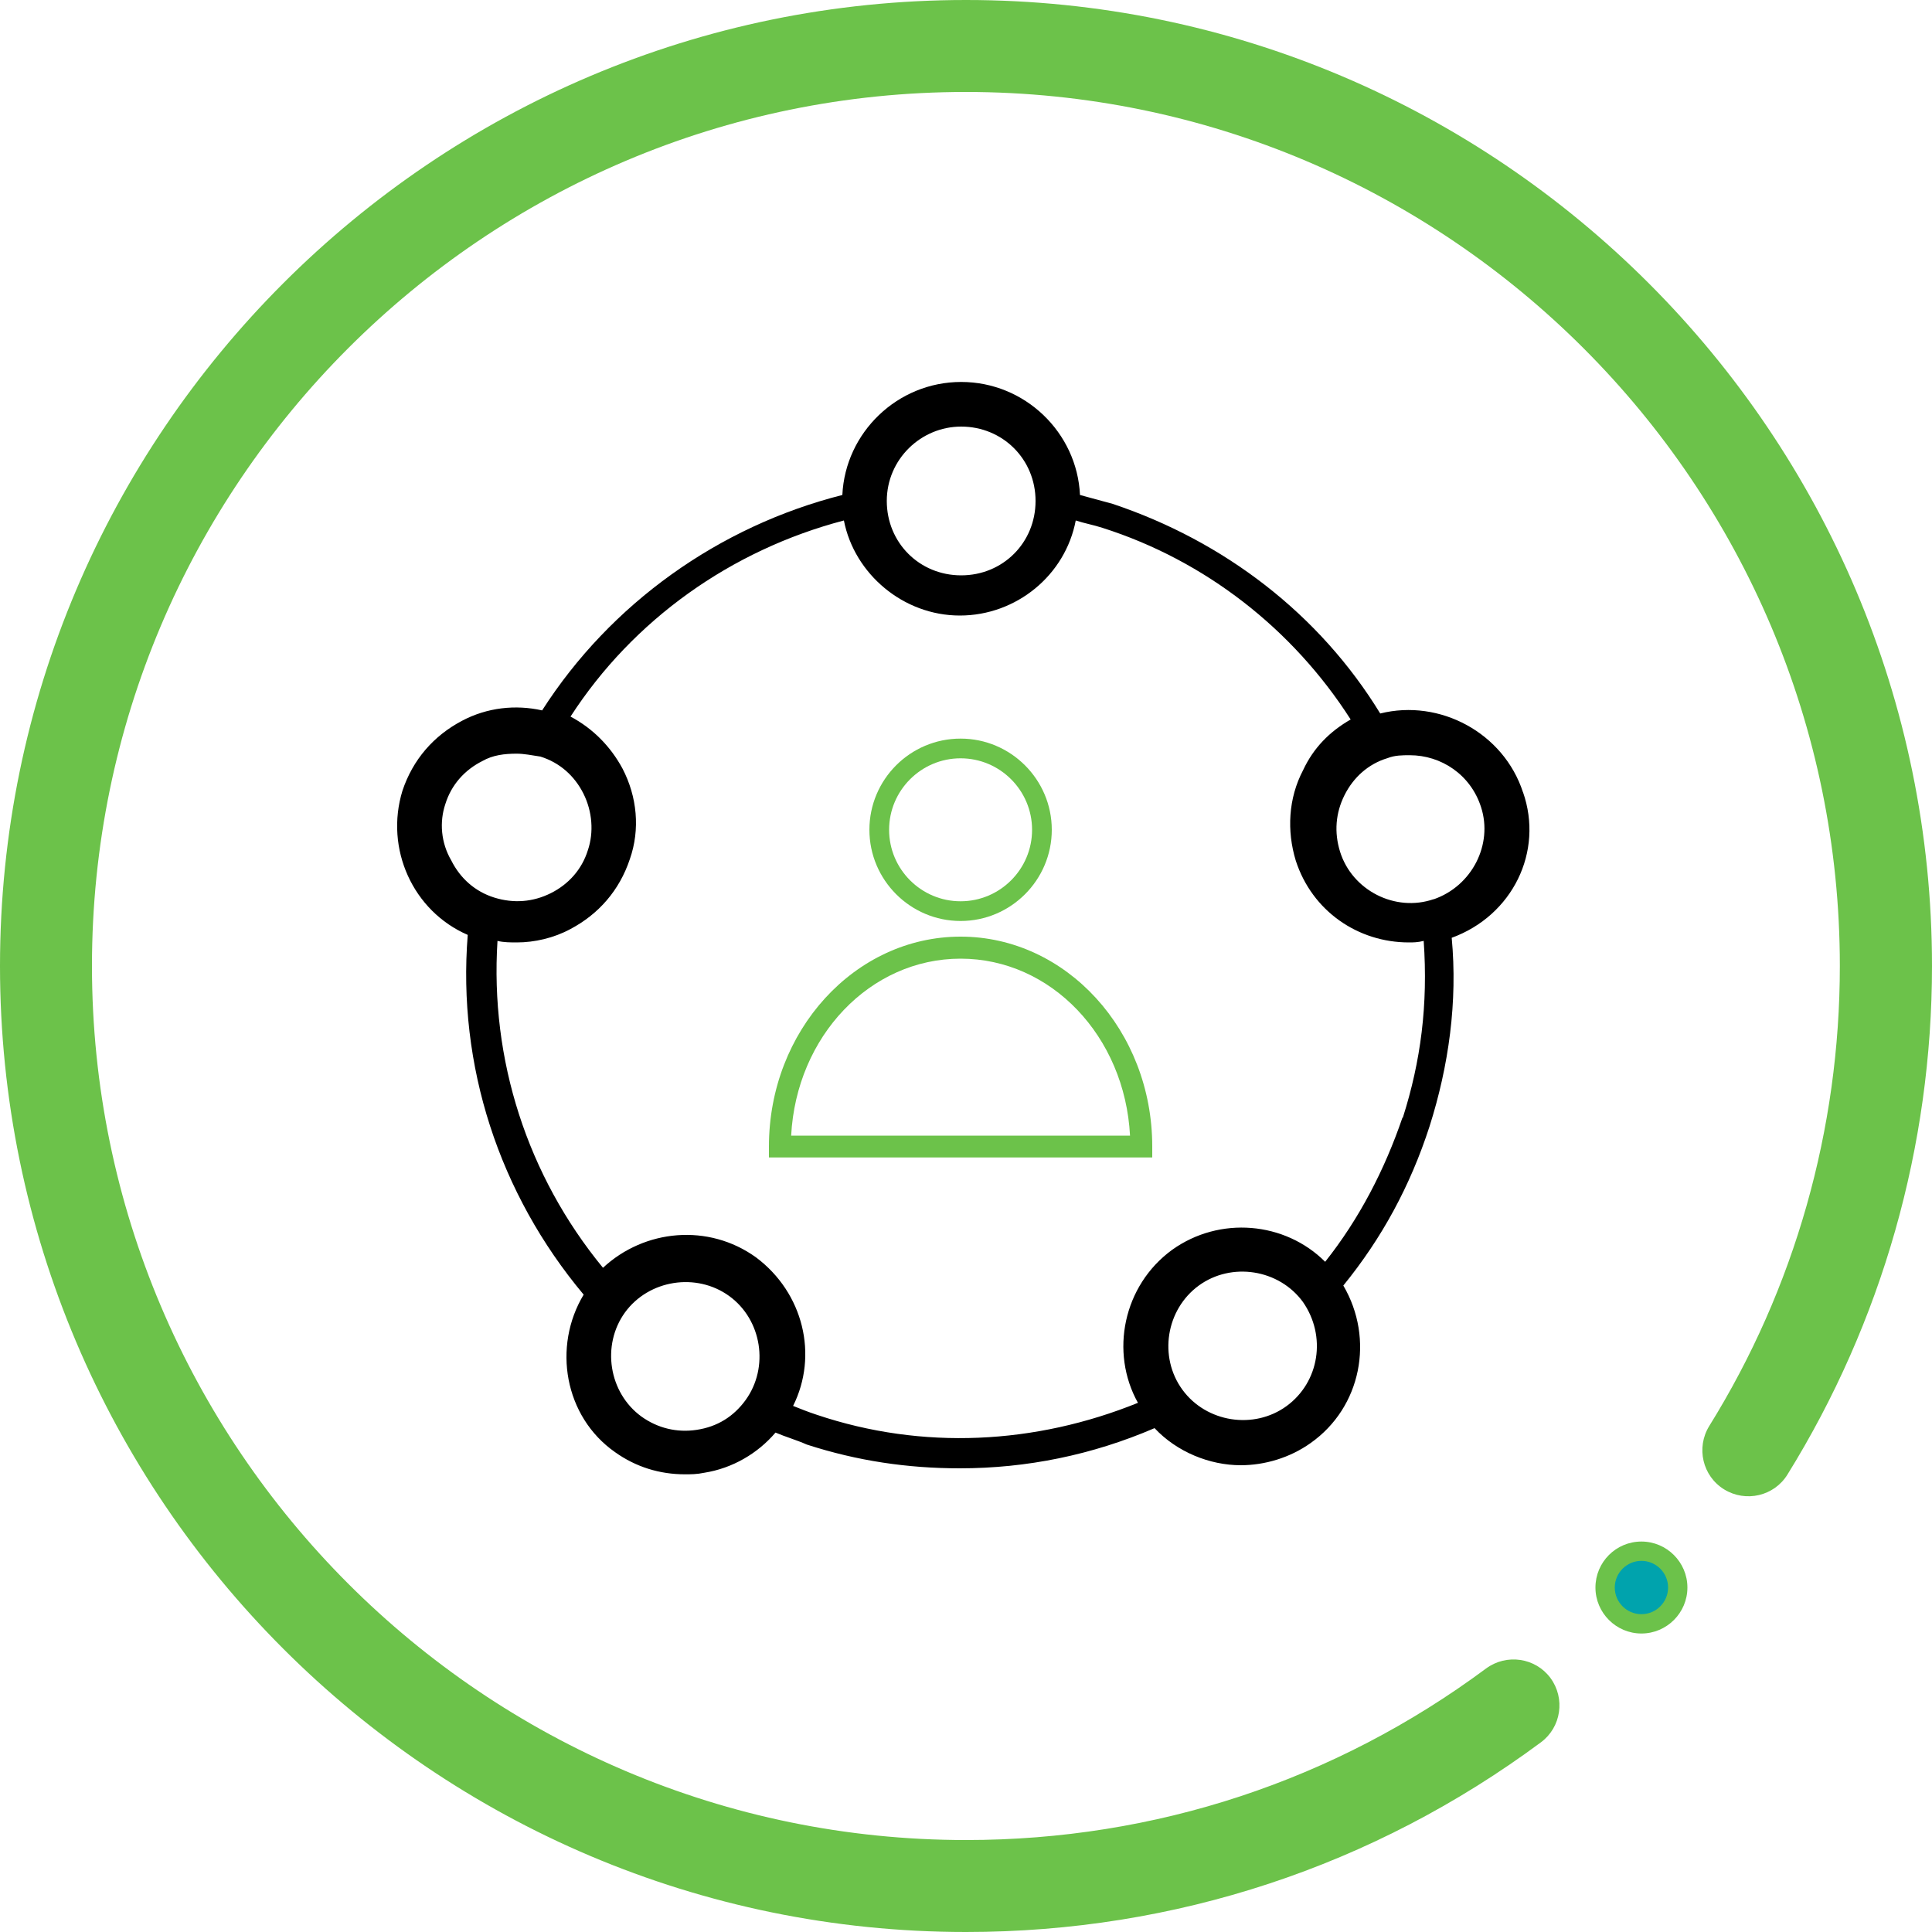 <?xml version="1.0" encoding="UTF-8"?>
<svg xmlns="http://www.w3.org/2000/svg" viewBox="0 0 100 100">
  <defs>
    <style>
      .cls-1 {
        fill: #000;
      }

      .cls-1, .cls-2, .cls-3 {
        stroke-width: 0px;
      }

      .cls-2 {
        fill: #00a3ad;
      }

      .cls-3 {
        fill: #6cc24a;
      }
    </style>
  </defs>
  <g id="Layer_1" data-name="Layer 1">
    <path class="cls-1" d="M78.83,41.01c-1-3.08-4.31-4.85-7.39-4.08-3.15-5.15-8.08-8.92-13.85-10.85-.54-.15-1.15-.31-1.69-.46-.15-3.23-2.85-5.85-6.15-5.85s-6,2.62-6.15,5.85c-6.39,1.62-12,5.62-15.54,11.15-1.38-.31-2.85-.15-4.15.54-1.46.77-2.54,2-3.08,3.62-.92,3,.54,6.23,3.38,7.46-.54,6.77,1.62,13.39,6,18.62-1.62,2.69-1,6.31,1.62,8.15,1.08.77,2.31,1.15,3.62,1.15.31,0,.62,0,1-.08,1.46-.23,2.77-1,3.69-2.08.54.23,1.08.38,1.62.62,2.62.85,5.23,1.23,7.92,1.23,3.46,0,6.85-.69,10.08-2.08,1.15,1.23,2.85,1.92,4.46,1.92,1.23,0,2.54-.38,3.62-1.15,2.62-1.85,3.31-5.39,1.69-8.15,2-2.46,3.46-5.15,4.46-8.23,1-3.15,1.46-6.46,1.15-9.77,3.15-1.15,4.77-4.46,3.69-7.54ZM49.75,22.08c2.15,0,3.85,1.69,3.85,3.85s-1.69,3.85-3.85,3.85-3.85-1.69-3.85-3.85,1.77-3.85,3.85-3.85ZM23.05,41.62c.31-1,1-1.77,1.92-2.23.54-.31,1.15-.38,1.77-.38.38,0,.77.08,1.23.15h0c1,.31,1.77,1,2.23,1.92s.54,2,.23,2.92c-.31,1-1,1.77-1.92,2.23-.92.46-1.92.54-2.92.23s-1.77-1-2.23-1.92c-.54-.92-.62-2-.31-2.92ZM36.05,74.01c-1,.15-2-.08-2.85-.69-1.69-1.23-2.08-3.69-.85-5.39,1.23-1.69,3.69-2.08,5.39-.85s2.08,3.69.85,5.39c-.62.85-1.46,1.38-2.54,1.54ZM66.59,72.78c-1.69,1.23-4.15.85-5.39-.85s-.85-4.15.85-5.39c1.69-1.23,4.15-.85,5.39.85,1.23,1.77.85,4.15-.85,5.39ZM72.59,57.85c-.92,2.69-2.23,5.23-4,7.46-2.08-2.08-5.46-2.38-7.92-.62-2.54,1.85-3.23,5.31-1.77,7.92-5.31,2.15-11.15,2.46-16.62.62-.46-.15-.85-.31-1.23-.46,1.31-2.62.54-5.85-1.92-7.69-2.46-1.77-5.77-1.46-7.92.54-3.92-4.77-5.85-10.77-5.46-16.92.31.08.69.08,1,.08.92,0,1.92-.23,2.77-.69,1.46-.77,2.54-2,3.08-3.62.54-1.54.38-3.23-.38-4.69-.62-1.15-1.54-2.08-2.69-2.69,3.23-5,8.31-8.62,14.15-10.15.54,2.77,3.08,4.92,6,4.92s5.46-2.08,6-4.92c.46.15.92.23,1.38.38,5.31,1.69,9.85,5.23,12.85,9.92-1.08.62-1.92,1.46-2.46,2.62-.77,1.46-.85,3.15-.38,4.69.85,2.62,3.23,4.23,5.85,4.23.23,0,.46,0,.77-.08.23,3.31-.15,6.23-1.08,9.15ZM74.21,46.54c-2,.69-4.23-.46-4.85-2.46-.31-1-.23-2,.23-2.92.46-.92,1.23-1.62,2.23-1.92.38-.15.77-.15,1.15-.15,1.62,0,3.15,1,3.69,2.69.62,1.92-.46,4.08-2.46,4.77Z"/>
    <path class="cls-3" d="M49.72,48.48c-5.47,0-9.92,4.87-9.92,10.86v.57h19.84v-.57c0-5.99-4.45-10.86-9.92-10.86h0ZM40.95,58.78c.27-5.15,4.09-9.16,8.77-9.16s8.5,4.01,8.77,9.16h-17.54Z"/>
    <path class="cls-3" d="M49.72,39.25c2.04,0,3.7,1.66,3.7,3.7s-1.66,3.7-3.7,3.7-3.7-1.66-3.7-3.7,1.66-3.7,3.7-3.7M49.72,38.23c-2.61,0-4.72,2.12-4.72,4.72s2.12,4.72,4.72,4.72,4.72-2.12,4.72-4.72-2.12-4.72-4.72-4.72h0Z"/>
  </g>
  <g id="Circle">
    <path class="cls-3" d="M50,100C22.43,100,0,77.57,0,50S22.43,0,50,0s50,22.43,50,50c0,9.33-2.59,18.43-7.48,26.32-.69,1.12-2.16,1.46-3.28.77-1.12-.69-1.46-2.16-.77-3.28,4.43-7.13,6.76-15.37,6.76-23.81,0-24.94-20.29-45.24-45.24-45.24S4.76,25.06,4.76,50s20.29,45.24,45.24,45.24c9.78,0,19.09-3.07,26.92-8.88,1.06-.78,2.55-.56,3.33.49.78,1.06.56,2.55-.49,3.33-8.66,6.42-18.95,9.82-29.76,9.82Z"/>
    <g>
      <circle class="cls-2" cx="84.96" cy="82.17" r="1.88"/>
      <path class="cls-3" d="M84.96,80.79c.76,0,1.38.62,1.38,1.38s-.62,1.38-1.38,1.38-1.38-.62-1.38-1.38.62-1.38,1.38-1.38M84.96,79.79c-1.32,0-2.38,1.07-2.38,2.38s1.07,2.38,2.38,2.38,2.38-1.07,2.38-2.38-1.07-2.38-2.38-2.38h0Z"/>
    </g>
  </g>
</svg>
